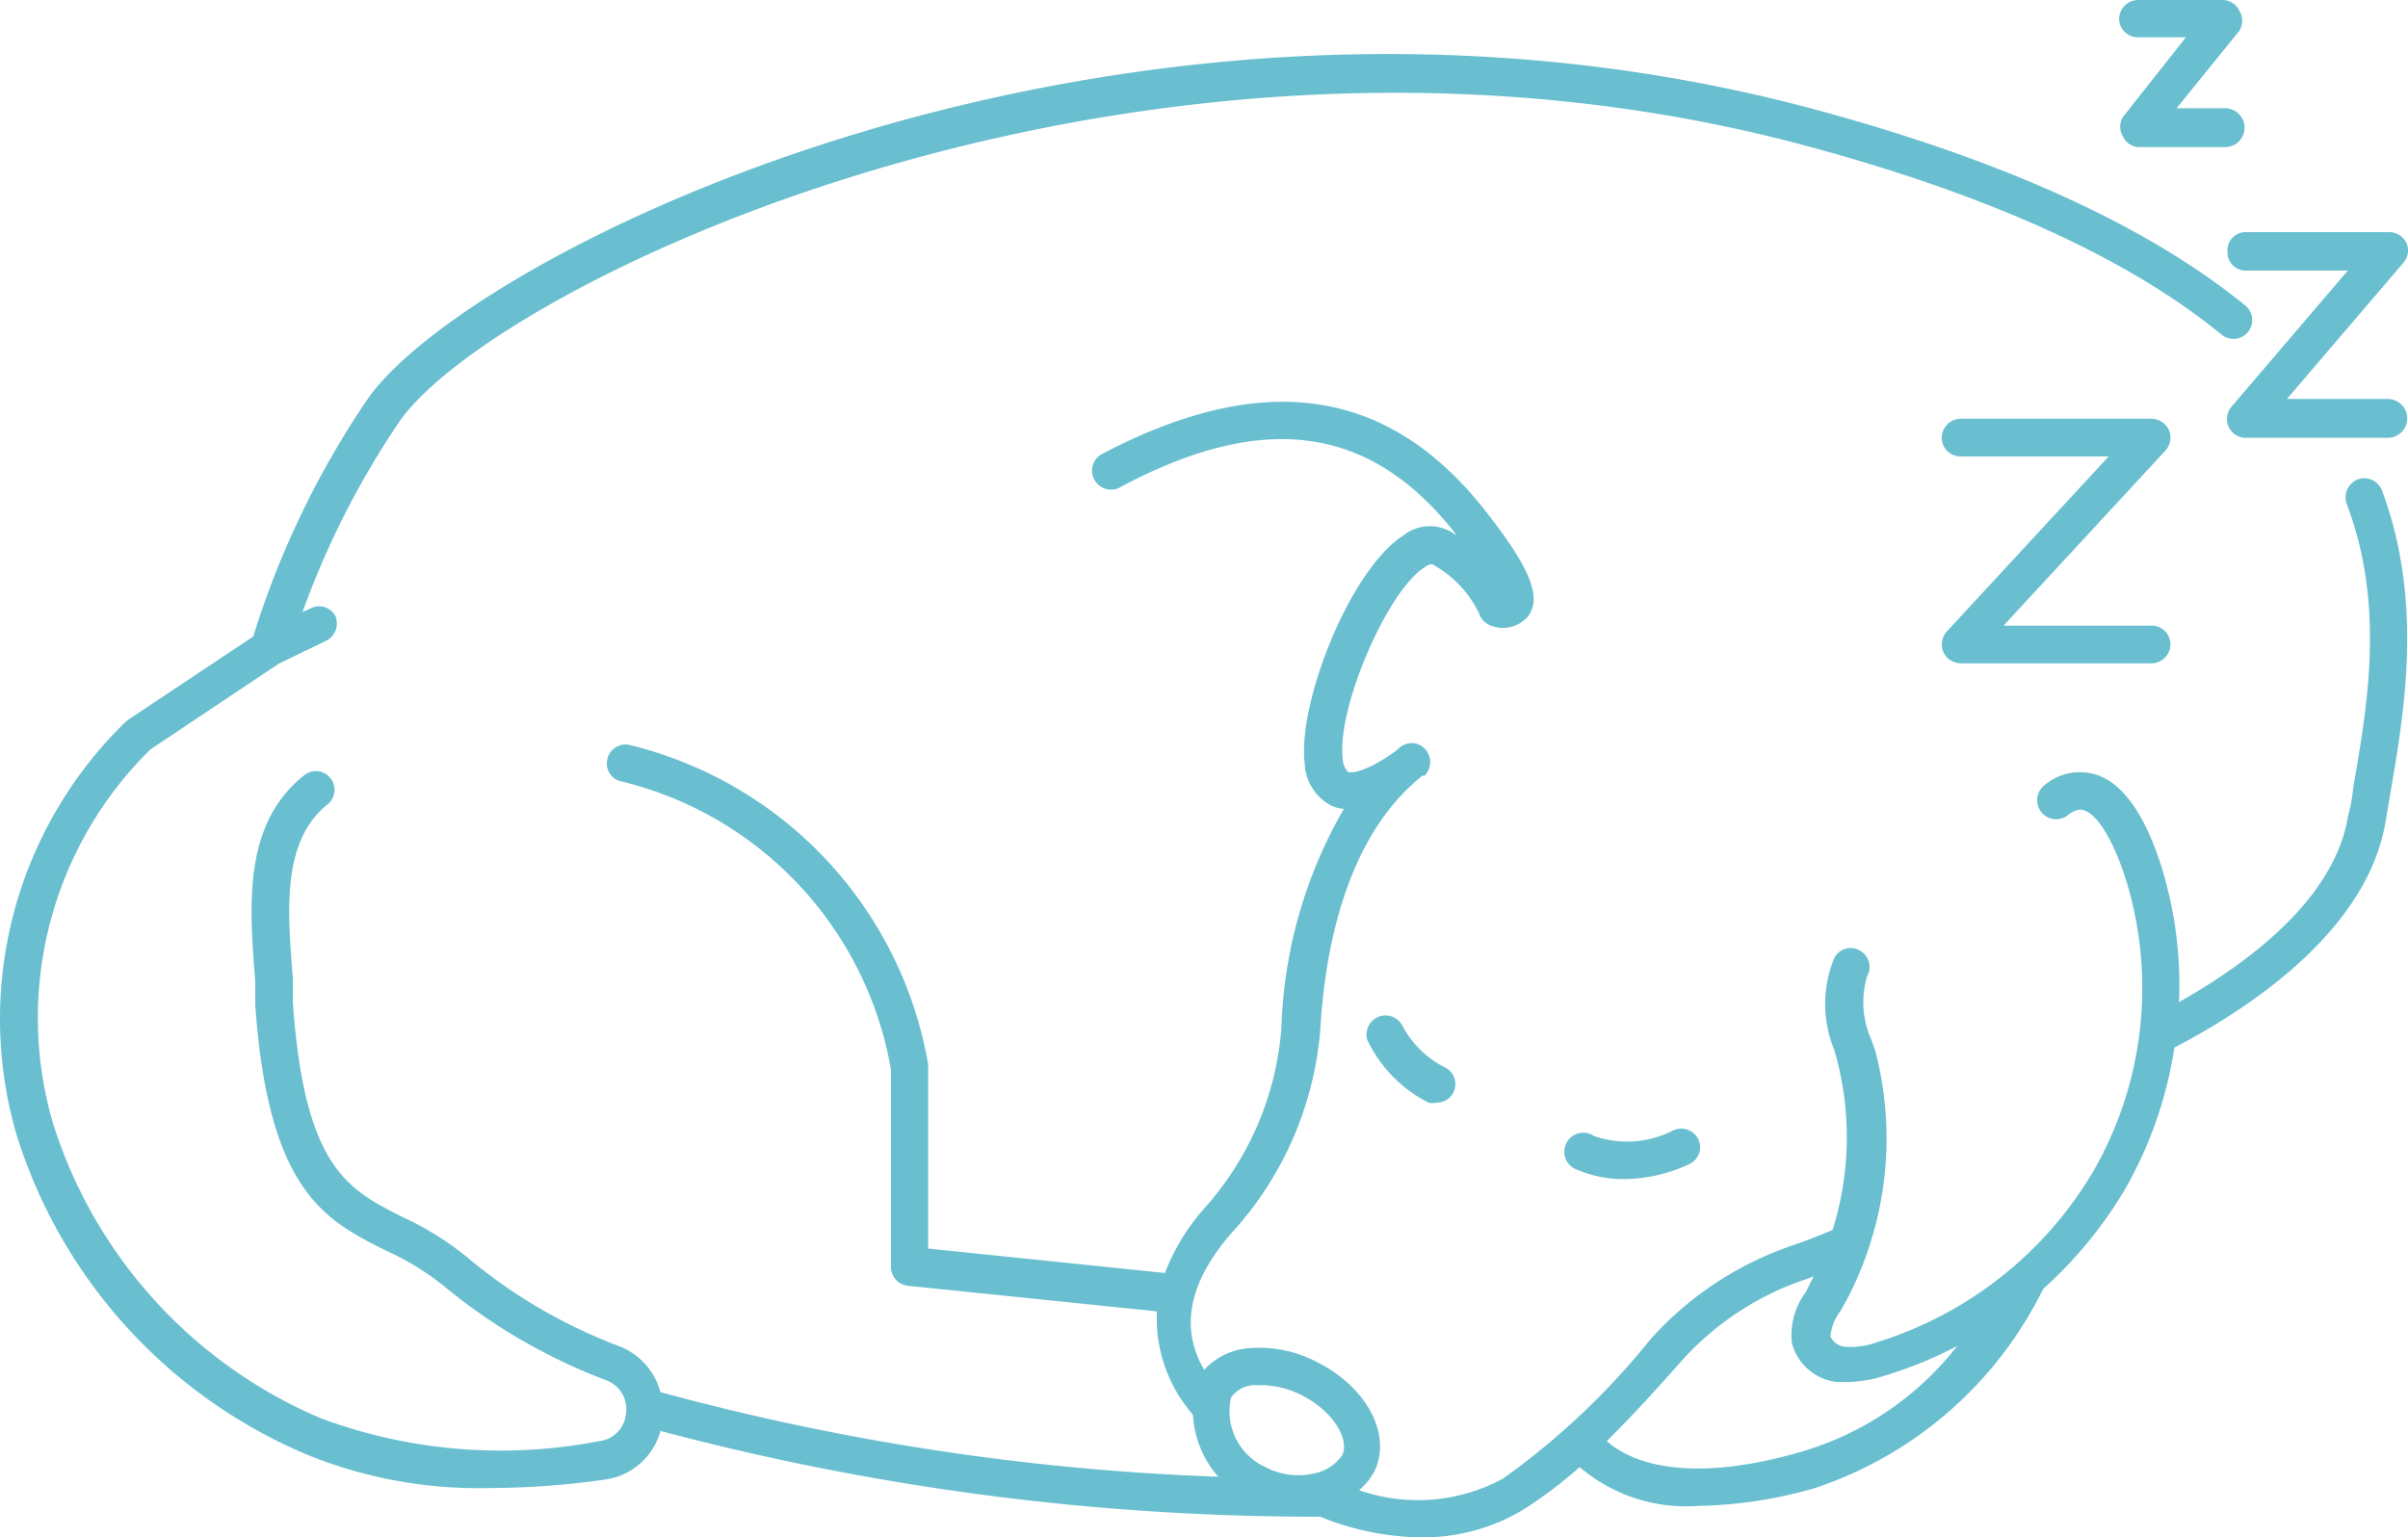 <svg xmlns="http://www.w3.org/2000/svg" width="222.028" height="141.771" viewBox="0 0 222.028 141.771">
  <g id="Layer_1-2" transform="translate(0 0.01)">
    <path id="Path_850" data-name="Path 850" d="M217.409,51.393a1.791,1.791,0,0,0-1.039,2.254c3.579,9.379,1.9,18.685.609,26.162a14.871,14.871,0,0,1-.466,2.577c-1.182,7.408-8.627,13.277-15.6,17.216h0a36.372,36.372,0,0,0-1-10.234c-.859-3.579-2.863-9.518-6.622-10.737a5.06,5.06,0,0,0-4.941,1.108,1.754,1.754,0,0,0,2.184,2.72c.965-.789,1.468-.609,1.644-.536,1.505.5,3.293,3.9,4.369,8.3a33.868,33.868,0,0,1-3.579,25.054,35.276,35.276,0,0,1-19.969,15.711,6.963,6.963,0,0,1-2.937.393,1.685,1.685,0,0,1-1.288-.929,4.462,4.462,0,0,1,.929-2.364,30.456,30.456,0,0,0,2.54-5.62A31.862,31.862,0,0,0,172.881,104l-.323-.9a8.41,8.41,0,0,1-.393-5.907,1.719,1.719,0,0,0-.716-2.364,1.665,1.665,0,0,0-1.317-.139,1.69,1.69,0,0,0-1.01.855,11.143,11.143,0,0,0,0,8.447l.25.9h0a28.614,28.614,0,0,1-.393,15.711c-1.145.5-2.327.965-3.579,1.395h0a30.887,30.887,0,0,0-13.245,8.733,68.633,68.633,0,0,1-13.564,12.811,16.488,16.488,0,0,1-13.277,1.072,5.908,5.908,0,0,0,1.358-1.644c1.718-3.33-.536-7.768-5.154-10.128h0a11.409,11.409,0,0,0-6.336-1.325,6.216,6.216,0,0,0-4.152,2c-1.468-2.54-2.577-6.729,2.471-12.562a31.513,31.513,0,0,0,8.23-18.754c.429-7.518,2.4-17.683,9.162-23.266l.249-.213h.217a1.793,1.793,0,0,0,0-2.5,1.679,1.679,0,0,0-2.4,0l-.213.18c-2.434,1.792-4.009,2.147-4.475,1.967h0a1.987,1.987,0,0,1-.466-1.219c-.573-4.581,4.082-15.462,7.551-17.646.25-.18.609-.36.753-.25h0a10.164,10.164,0,0,1,4.258,4.475,1.79,1.79,0,0,0,1.182,1.182,3.006,3.006,0,0,0,3.4-.965c1.252-1.792,0-4.618-4.258-9.985-8.913-11.093-20.4-12.672-35.218-4.831h0a1.754,1.754,0,0,0,1.644,3.08c13.277-7.158,23.086-5.8,30.854,3.9a5.46,5.46,0,0,0,.36.466L133.9,56.3a3.9,3.9,0,0,0-4.475.25c-4.974,3.15-9.809,15.568-9.126,21.008h0a4.588,4.588,0,0,0,2.54,3.972,3.355,3.355,0,0,0,1.072.25A42.945,42.945,0,0,0,118.151,102a28.1,28.1,0,0,1-7.158,16.677,19.525,19.525,0,0,0-3.579,5.907l-21.835-2.254v-17A36.757,36.757,0,0,0,57.986,75.874a1.716,1.716,0,0,0-2,1.395,1.683,1.683,0,0,0,1.395,2,33.181,33.181,0,0,1,24.771,26.555v18.219a1.753,1.753,0,0,0,1.538,1.718l22.98,2.36h0a13.541,13.541,0,0,0,3.043,9.2l.286.36a9.425,9.425,0,0,0,2.327,5.69,226.442,226.442,0,0,1-51.433-7.8,6.3,6.3,0,0,0-3.579-4.152,48.369,48.369,0,0,1-13.744-7.874,27.989,27.989,0,0,0-6.512-4.152C32.044,116.855,28.073,114.851,27,99.6V97.348c-.5-6.193-1.039-12.6,3.223-16h0a1.72,1.72,0,0,0-2.147-2.687c-5.727,4.508-5.084,12.169-4.544,18.971v2.221c1.219,17.216,6.442,19.83,11.956,22.62h0a24.69,24.69,0,0,1,5.763,3.579A52.791,52.791,0,0,0,55.957,134.5a2.835,2.835,0,0,1,1.755,3.113,2.79,2.79,0,0,1-2.434,2.471,47.7,47.7,0,0,1-25.626-2.074A43.843,43.843,0,0,1,4.884,110.773,34.695,34.695,0,0,1,13.867,76.3l11.846-7.911,4.369-2.111h0a1.79,1.79,0,0,0,.822-2.327,1.717,1.717,0,0,0-2.221-.679l-.789.36A78.679,78.679,0,0,1,36.806,46.1c8.663-12.635,68.4-41.841,129.526-25.52,16.967,4.544,29.921,10.414,38.548,17.5h0a1.732,1.732,0,0,0,2.184-2.687c-9.126-7.445-22.546-13.494-39.979-18.182C103.377.21,43,30.56,33.8,44.128A82.121,82.121,0,0,0,23.348,65.889L11.789,73.583l-.213.18A38.181,38.181,0,0,0,1.518,111.808,47.278,47.278,0,0,0,28.22,141.3a41.863,41.863,0,0,0,16.893,3.113,75.513,75.513,0,0,0,10.737-.789,6.16,6.16,0,0,0,5.048-4.475,235.4,235.4,0,0,0,60.845,7.911,25.039,25.039,0,0,0,9.269,1.9,17.861,17.861,0,0,0,9.486-2.577,41.9,41.9,0,0,0,5.154-3.9,15.121,15.121,0,0,0,10.954,3.579,40.992,40.992,0,0,0,10.737-1.644,36.166,36.166,0,0,0,21.045-18.362,39.255,39.255,0,0,0,7.445-9.019,37.724,37.724,0,0,0,4.655-13.245c8.2-4.258,17.9-11.416,19.47-20.832l.429-2.54c1.288-7.481,3.076-17.715-.753-27.991h0a1.758,1.758,0,0,0-2.221-1.039h0Zm-93.666,90.013a4.116,4.116,0,0,1-2.646,1.681,6.528,6.528,0,0,1-4.438-.609,5.655,5.655,0,0,1-3.15-6.406,2.686,2.686,0,0,1,2.184-1.145h.609a8.482,8.482,0,0,1,3.8.965c3.006,1.575,4.332,4.152,3.649,5.514h0Zm42.663-.429c-12.063,3.579-16.893.36-18.251-.9,2.041-2,4.189-4.332,6.692-7.158a26.781,26.781,0,0,1,11.7-7.768l.679-.25-.716,1.432h0a6.647,6.647,0,0,0-1.288,4.724,4.865,4.865,0,0,0,4.115,3.579h1.145a11.748,11.748,0,0,0,3.362-.605,36.9,36.9,0,0,0,6.622-2.72,28.251,28.251,0,0,1-14.067,9.662h0Z" transform="translate(0 -7.198)" fill="#69bfd0"/>
    <path id="Path_851" data-name="Path 851" d="M362.687,254.587a9.27,9.27,0,0,1-7.338.536,1.753,1.753,0,1,0-1.538,3.113,10.745,10.745,0,0,0,4.369.859,14.408,14.408,0,0,0,5.907-1.358,1.717,1.717,0,0,0,.892-2.291,1.755,1.755,0,0,0-2.291-.859h0Z" transform="translate(-208.376 -150.37)" fill="#69bfd0"/>
    <path id="Path_852" data-name="Path 852" d="M311.286,229.777a1.754,1.754,0,0,0-3.186,1.395,12.452,12.452,0,0,0,5.657,5.8,1.625,1.625,0,0,0,.716,0,1.715,1.715,0,0,0,.716-3.289,9.035,9.035,0,0,1-3.9-3.9h0Z" transform="translate(-182.033 -135.295)" fill="#69bfd0"/>
    <path id="Path_853" data-name="Path 853" d="M437.853,115.921a1.8,1.8,0,0,0,1.612,1.039h17.572a1.754,1.754,0,0,0,1.755-1.755,1.718,1.718,0,0,0-1.755-1.718H443.4l14.926-16.141h0a1.761,1.761,0,0,0,.323-1.9,1.791,1.791,0,0,0-1.612-1.039H439.465a1.754,1.754,0,0,0-1.755,1.755,1.718,1.718,0,0,0,1.755,1.718H453.1l-14.926,16.141h0A1.829,1.829,0,0,0,437.853,115.921Z" transform="translate(-258.669 -55.799)" fill="#69bfd0"/>
    <path id="Path_854" data-name="Path 854" d="M502.035,54.148a1.7,1.7,0,0,0,.491,1.227,1.678,1.678,0,0,0,1.227.491h9.379L502.4,68.427a1.738,1.738,0,0,0,1.325,2.863h13.134a1.792,1.792,0,0,0,0-3.583h-9.342l10.737-12.562a1.713,1.713,0,0,0,.286-1.824,1.793,1.793,0,0,0-1.575-1H503.753a1.679,1.679,0,0,0-1.718,1.824h0Z" transform="translate(-296.652 -30.924)" fill="#69bfd0"/>
    <path id="Path_855" data-name="Path 855" d="M479.408,3.43h4.438l-5.8,7.338a1.743,1.743,0,0,0,0,1.824,1.682,1.682,0,0,0,1.538.965h7.837a1.792,1.792,0,1,0,0-3.583h-4.438l5.8-7.158a1.779,1.779,0,0,0,0-1.824,1.722,1.722,0,0,0-1.538-1h-7.837a1.755,1.755,0,0,0-1.718,1.755,1.715,1.715,0,0,0,1.718,1.681h0Z" transform="translate(-282.296)" fill="#69bfd0"/>
  </g>
</svg>
